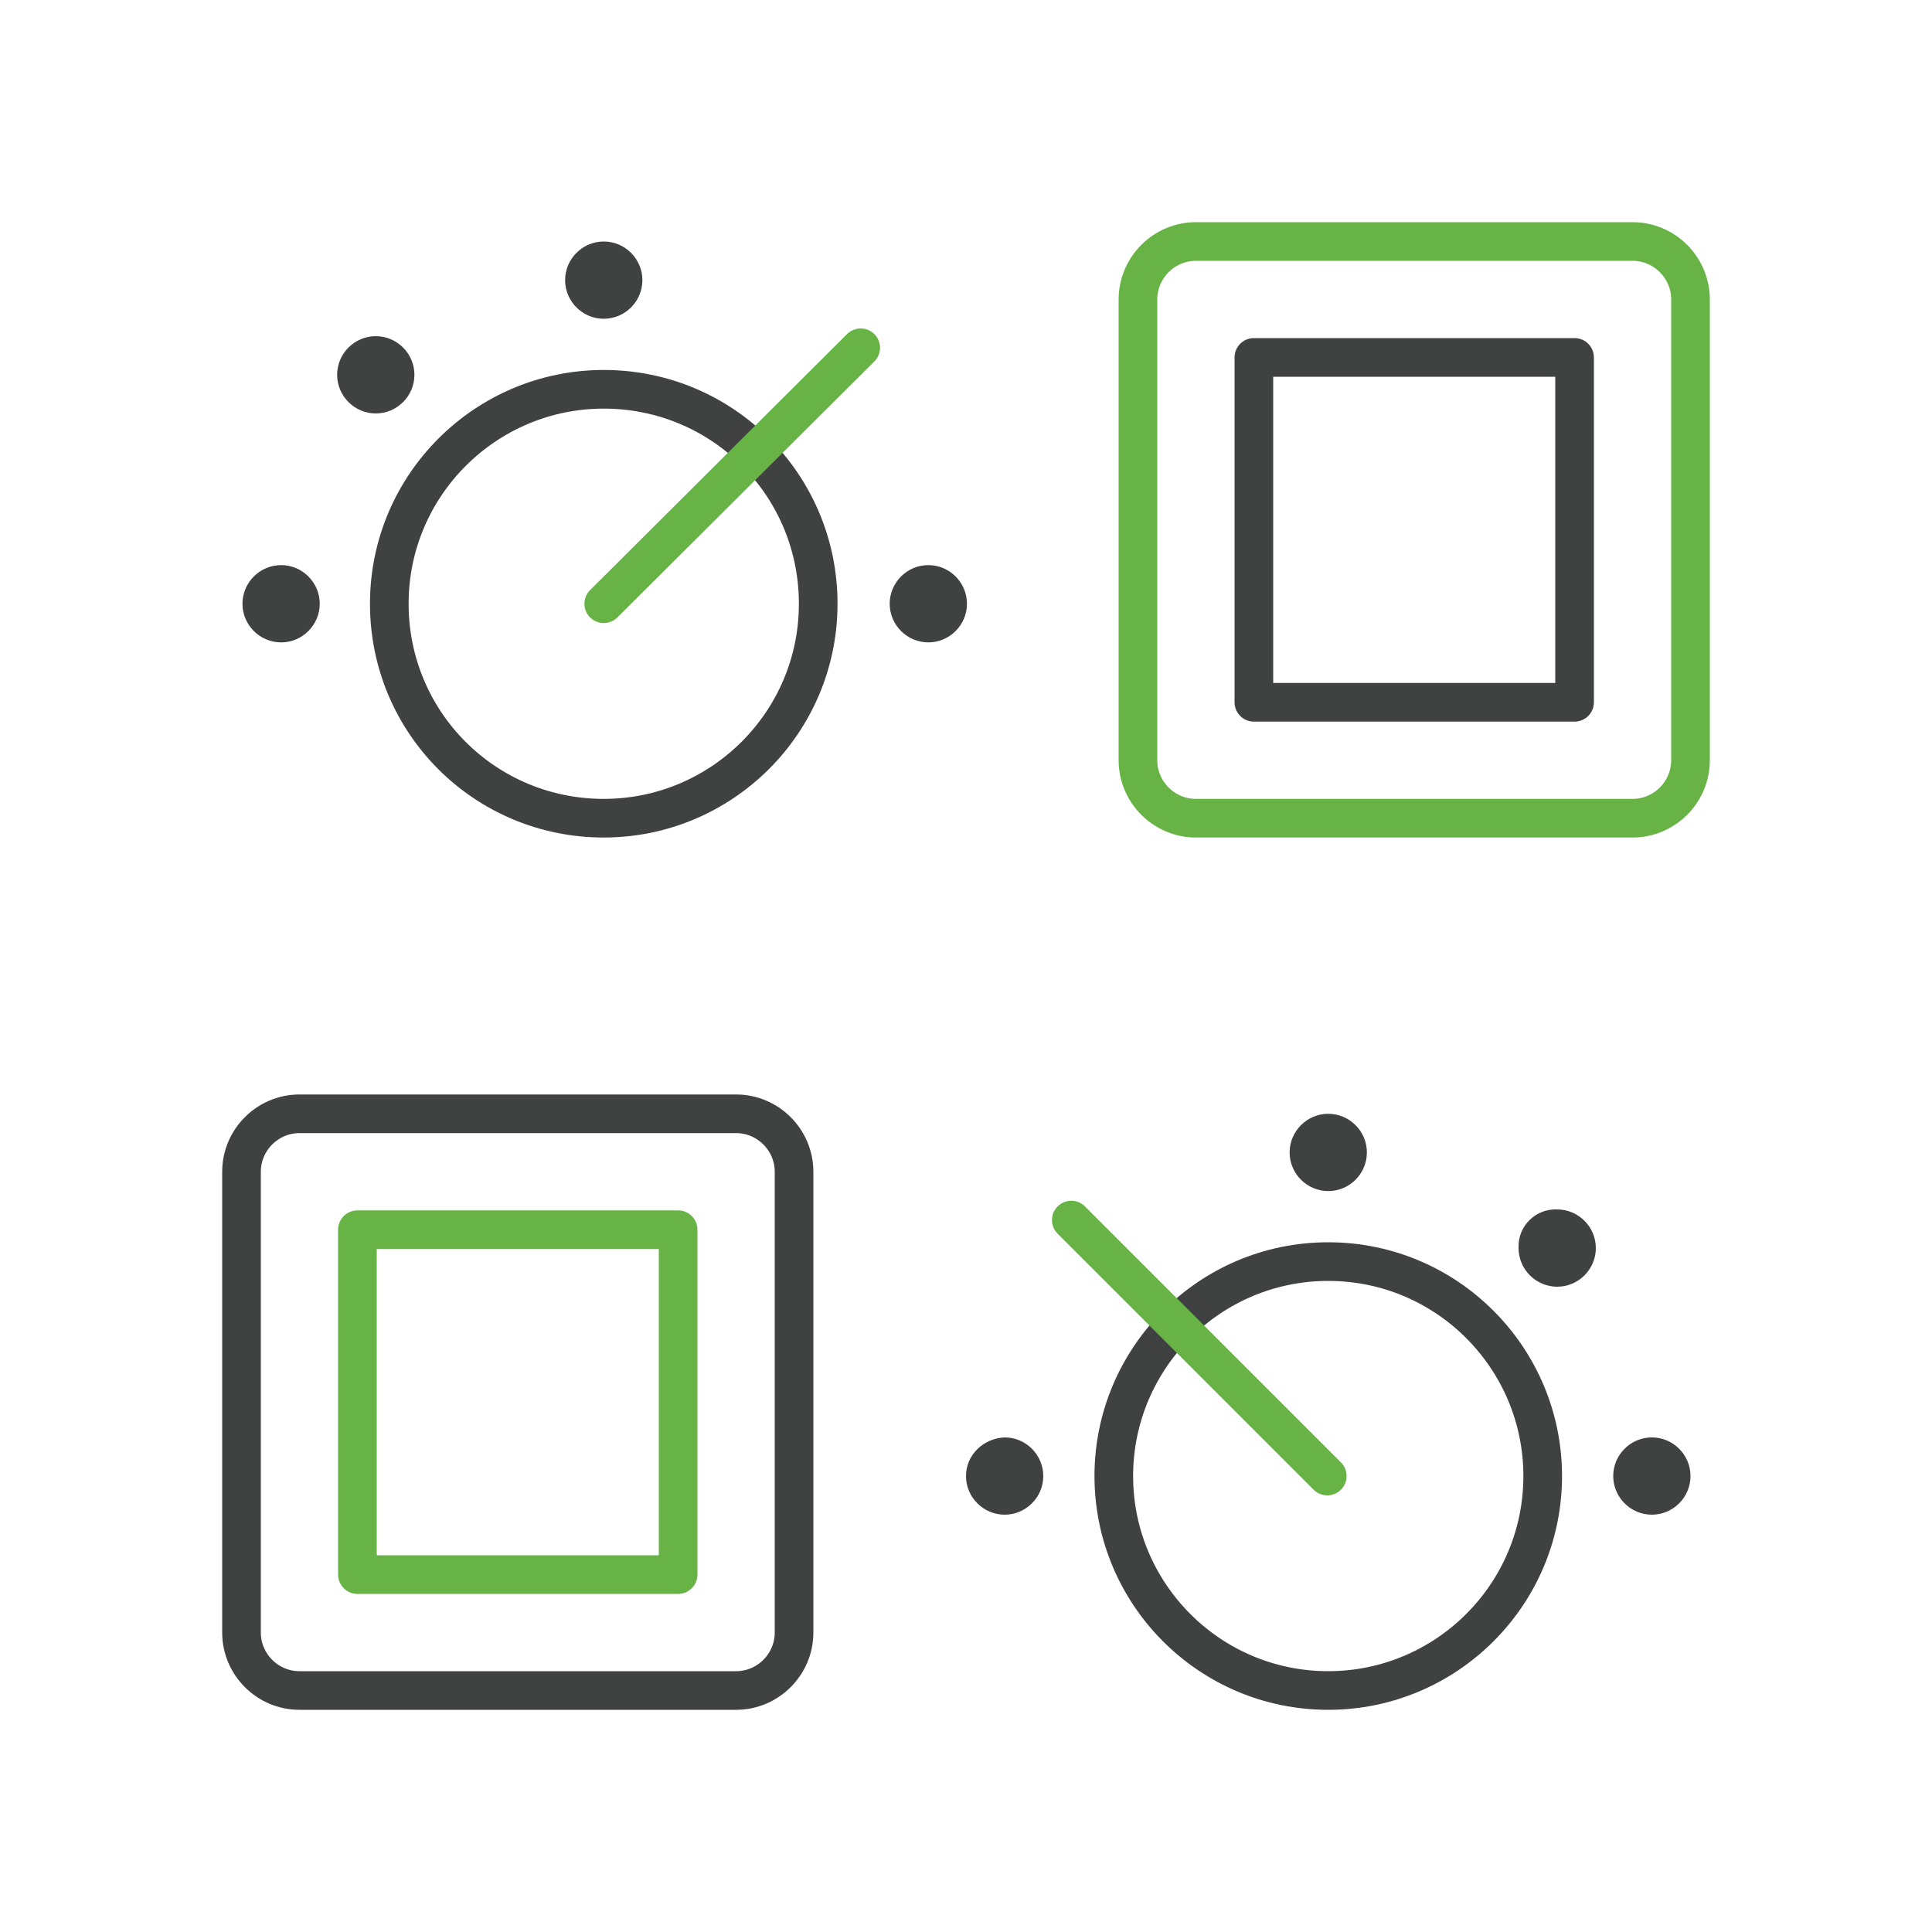 <?xml version="1.0" encoding="utf-8"?>
<!-- Generator: Adobe Illustrator 24.2.3, SVG Export Plug-In . SVG Version: 6.00 Build 0)  -->
<svg version="1.1" id="icon-control-panel_1_" xmlns="http://www.w3.org/2000/svg" xmlns:xlink="http://www.w3.org/1999/xlink"
	 x="0px" y="0px" viewBox="0 0 200 200" style="enable-background:new 0 0 200 200;" xml:space="preserve">
<style type="text/css">
	.st0{fill:none;}
	.st1{fill:#404241;}
	.st2{fill:none;stroke:#404241;stroke-width:4;stroke-linecap:round;stroke-linejoin:round;}
	.st3{fill:none;stroke:#67B346;stroke-width:4;stroke-linecap:round;stroke-linejoin:round;}
</style>
<path id="background" class="st0" d="M24,0h152c13.3,0,24,10.7,24,24v152c0,13.3-10.7,24-24,24H24c-13.3,0-24-10.7-24-24V24
	C0,10.7,10.7,0,24,0z"/>
<path id="dots" class="st1" d="M66.5,29c0,2.2-1.8,4-4,4c-2.2,0-4-1.8-4-4s1.8-4,4-4C64.7,25,66.5,26.8,66.5,29z M38.9,34.8
	c-2.2,0-4,1.8-4,4s1.8,4,4,4s4-1.8,4-4S41.1,34.8,38.9,34.8z M29.1,58.5c-2.2,0-4,1.8-4,4c0,2.2,1.8,4,4,4c2.2,0,4-1.8,4-4l0,0
	C33.1,60.3,31.3,58.5,29.1,58.5z M96.1,58.5c-2.2,0-4,1.8-4,4s1.8,4,4,4s4-1.8,4-4C100.1,60.3,98.3,58.5,96.1,58.5
	C96,58.5,96,58.5,96.1,58.5L96.1,58.5z M133.5,119.3c0,2.2,1.8,4,4,4s4-1.8,4-4s-1.8-4-4-4C135.3,115.3,133.5,117.1,133.5,119.3
	C133.5,119.3,133.5,119.3,133.5,119.3L133.5,119.3z M157.2,129.2c0,2.2,1.8,4,4,4s4-1.8,4-4s-1.8-4-4-4
	C159,125.1,157.1,126.9,157.2,129.2C157.1,129.1,157.1,129.1,157.2,129.2L157.2,129.2z M167,152.8c0,2.2,1.8,4,4,4s4-1.8,4-4
	s-1.8-4-4-4C168.8,148.8,167,150.6,167,152.8C166.9,152.8,166.9,152.8,167,152.8L167,152.8z M100,152.8c0,2.2,1.8,4,4,4s4-1.8,4-4
	s-1.8-4-4-4C101.8,148.9,100,150.6,100,152.8L100,152.8z"/>
<path id="lines-gray" class="st2" d="M25,121.3V169c0,3.3,2.7,6,6,6h45.2c3.3,0,6-2.7,6-6v-47.7c0-3.3-2.7-6-6-6H31
	C27.7,115.3,25,118,25,121.3z M62.5,40.3c-12.2,0-22.2,9.9-22.2,22.2s9.9,22.2,22.2,22.2c12.2,0,22.2-9.9,22.2-22.2c0,0,0,0,0,0
	C84.7,50.2,74.8,40.3,62.5,40.3C62.5,40.3,62.5,40.3,62.5,40.3L62.5,40.3z M115.3,152.8c0,12.2,9.9,22.2,22.2,22.2
	c12.2,0,22.2-9.9,22.2-22.2c0-12.2-9.9-22.2-22.2-22.2S115.3,140.6,115.3,152.8L115.3,152.8z M163,72.7V37h-33.2v35.7H163z"/>
<path id="lines-green" class="st3" d="M37,163v-35.7h33.2V163H37z M62.5,62.5L89.1,36 M169,25h-45.2c-3.3,0-6,2.7-6,6v47.7
	c0,3.3,2.7,6,6,6H169c3.3,0,6-2.7,6-6V31C175,27.7,172.3,25,169,25z M110.9,126.3l26.5,26.5"/>
</svg>
